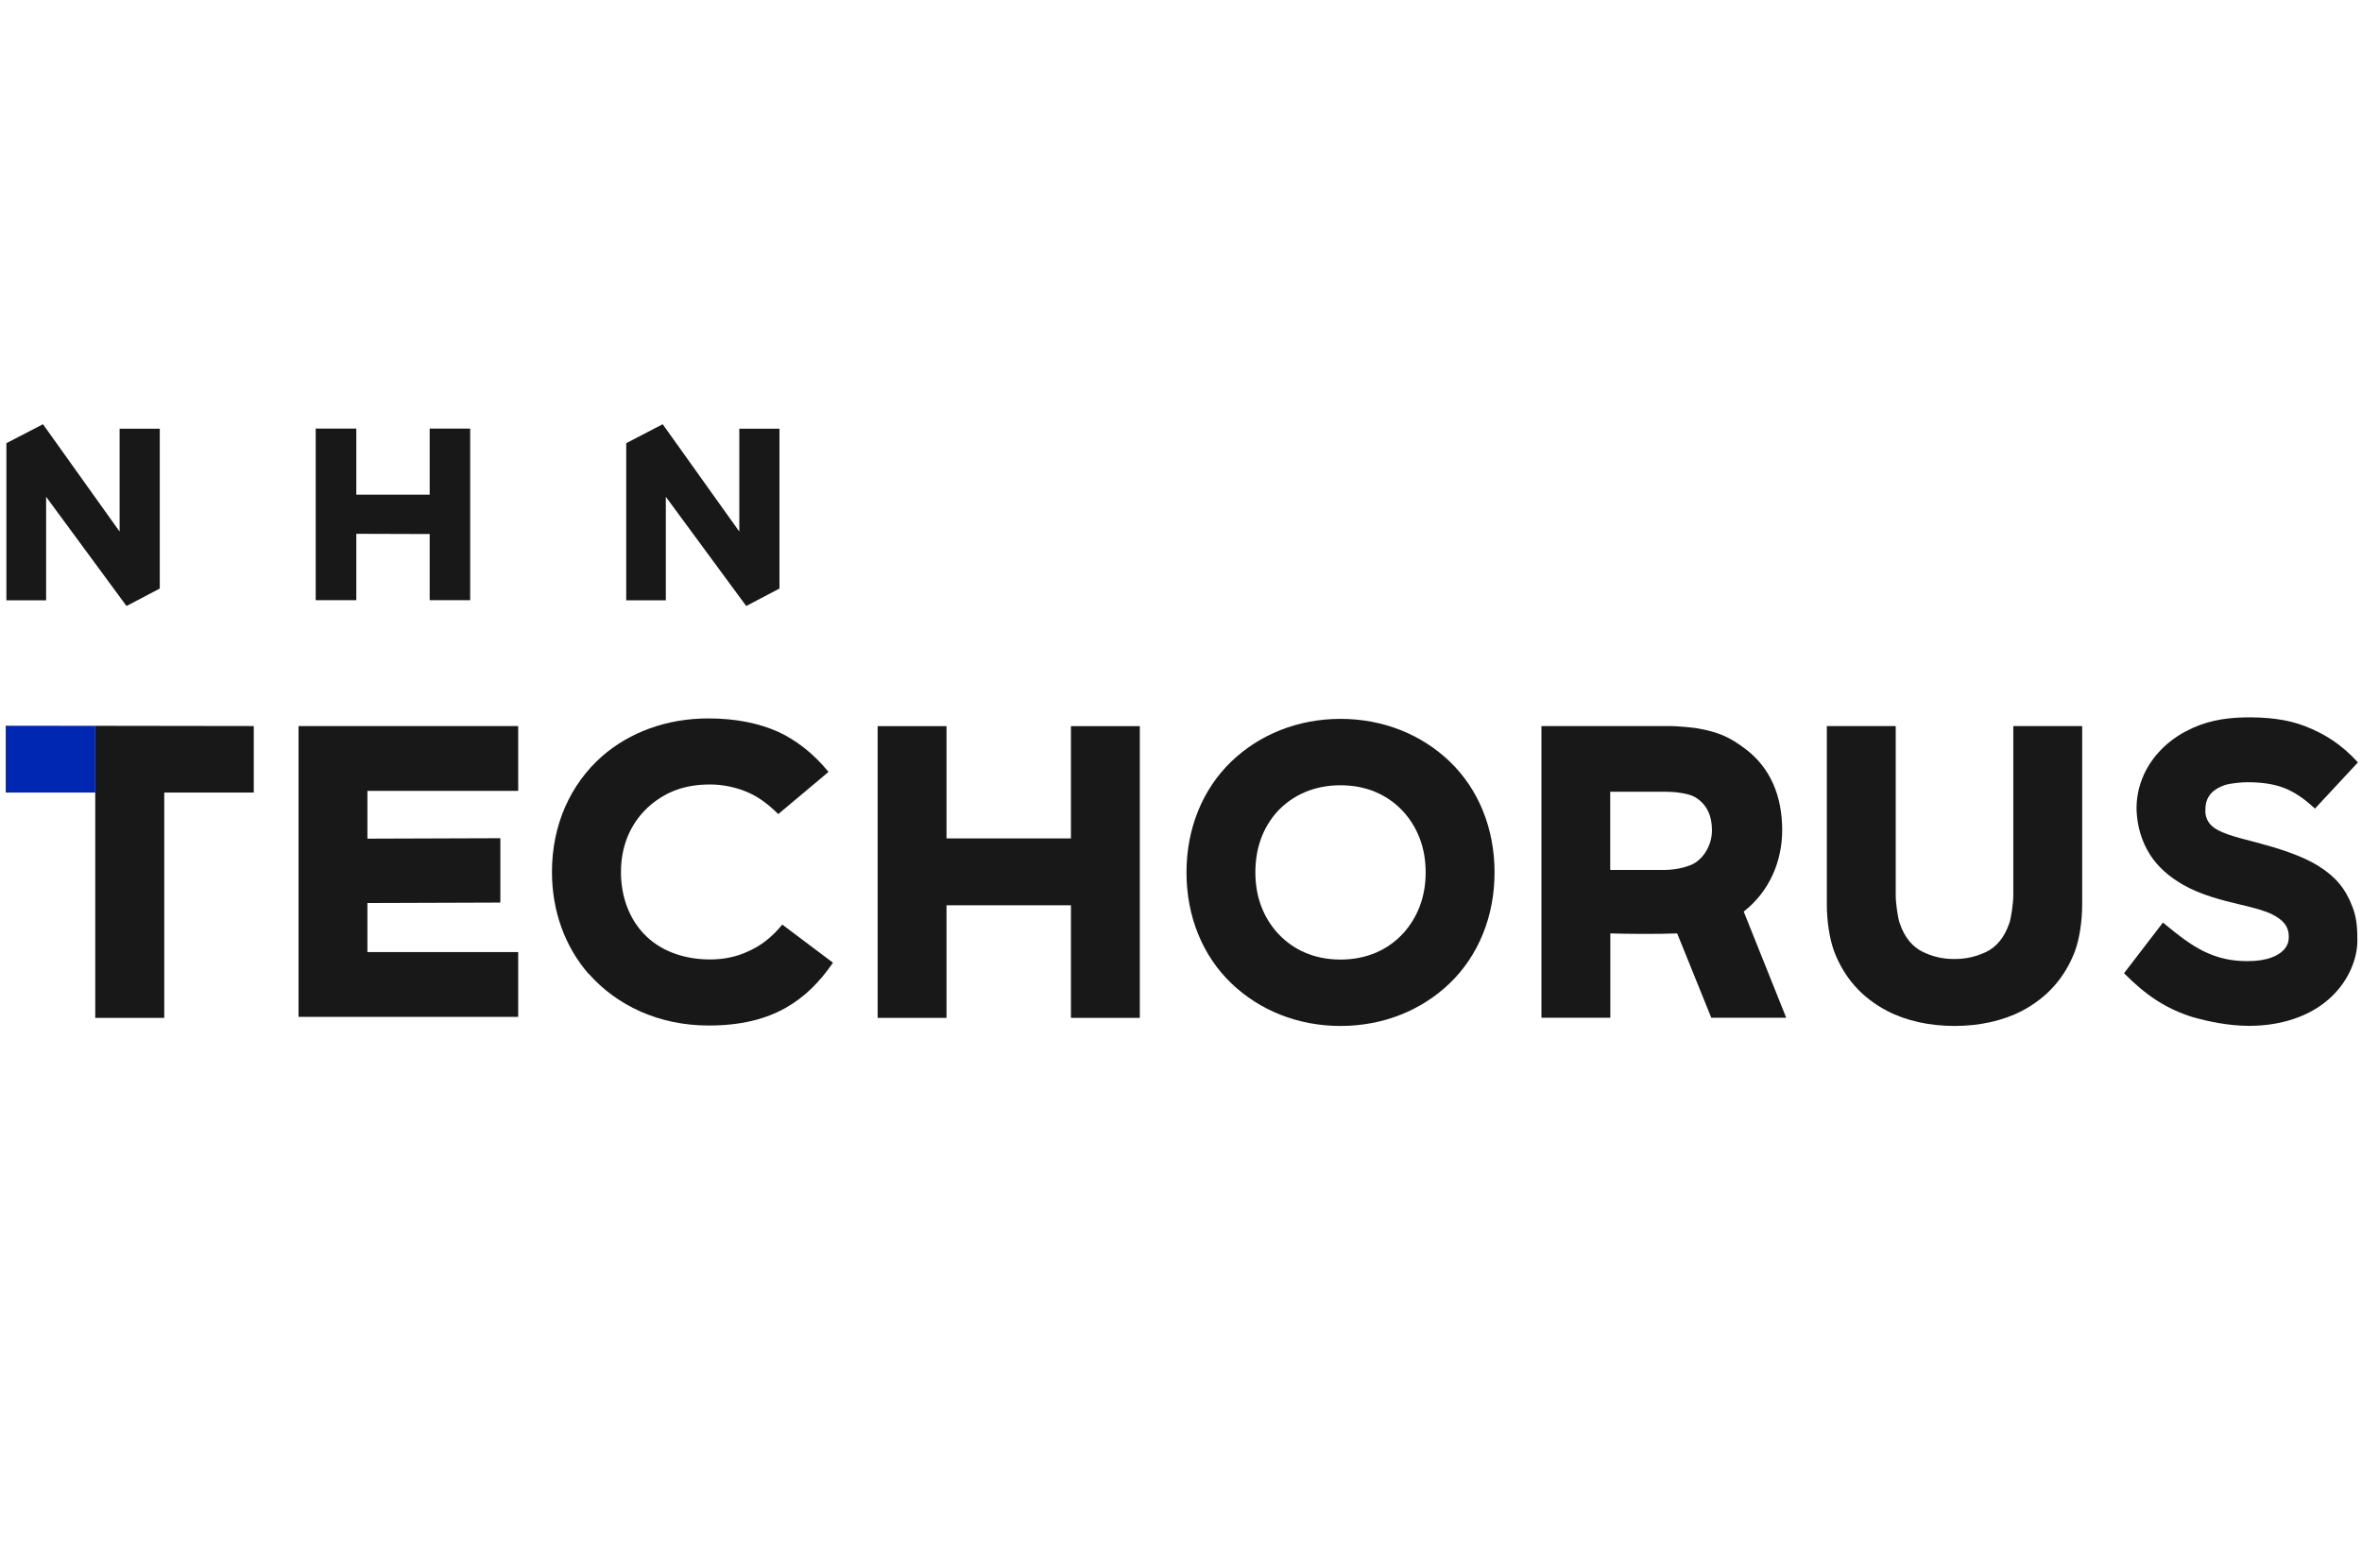 <?xml version="1.0" encoding="UTF-8"?> <svg xmlns="http://www.w3.org/2000/svg" width="241" height="160" viewBox="0 0 241 160" fill="none"><g clip-path="url(#clip0_3038_3184)"><path d="M43.841 61.254H47.973V43.741H43.841V50.483H36.355V43.741H32.211V61.254H36.355V54.821V54.478L43.841 54.501V54.821V61.254Z" fill="#181818"></path><path d="M12.203 54.249L4.385 43.295L0.653 45.229V61.266H4.705V50.701L12.901 61.838H12.924L16.301 60.064V43.753H12.203V54.249Z" fill="#181818"></path><path d="M67.936 50.701L76.132 61.838H76.155L79.531 60.064V43.753H75.433V54.249L67.615 43.295L63.895 45.229V61.266H67.936V50.701Z" fill="#181818"></path><path d="M30.46 74.097H52.872V80.713H37.488V85.59L51.052 85.544V92.114L37.488 92.16V97.162H52.872V103.778H30.46V74.086V74.097Z" fill="#181818"></path><path d="M60.038 99.371C57.68 96.647 56.318 93.041 56.318 88.99C56.318 84.148 58.218 80.016 61.446 77.165C64.262 74.727 68.016 73.319 72.286 73.319C75.056 73.319 77.494 73.811 79.486 74.727C81.18 75.517 83 76.879 84.534 78.779L79.406 83.083C78.329 82.007 77.254 81.217 75.972 80.725C74.895 80.313 73.694 80.061 72.457 80.061C69.848 80.061 68.028 80.805 66.459 82.087C64.513 83.701 63.357 86.094 63.357 88.99C63.357 91.473 64.181 93.705 65.67 95.273C67.284 97.013 69.722 97.918 72.457 97.918C73.865 97.918 75.182 97.632 76.258 97.128C77.62 96.544 78.776 95.64 79.817 94.358L84.991 98.25C83.629 100.23 82.095 101.764 80.195 102.84C78.089 104.041 75.525 104.66 72.297 104.66C67.249 104.66 62.945 102.634 60.061 99.371H60.038Z" fill="#181818"></path><path d="M116.298 103.88H109.27V92.388H96.575V103.88H89.547V74.108H96.575V85.566H109.27V74.108H116.298V103.88Z" fill="#181818"></path><path d="M125.65 100.367C122.708 97.552 121.06 93.545 121.06 89.035C121.06 84.525 122.719 80.519 125.65 77.703C128.5 74.979 132.392 73.365 136.776 73.365C141.16 73.365 145.052 74.979 147.902 77.703C150.844 80.519 152.492 84.525 152.492 89.035C152.492 93.545 150.832 97.552 147.902 100.367C145.052 103.092 141.16 104.705 136.776 104.705C132.392 104.705 128.5 103.092 125.65 100.367ZM143.186 95.239C144.628 93.625 145.464 91.554 145.464 89.035C145.464 86.517 144.639 84.445 143.186 82.831C141.618 81.137 139.466 80.141 136.776 80.141C134.086 80.141 131.899 81.137 130.32 82.831C128.878 84.445 128.088 86.517 128.088 89.035C128.088 91.554 128.912 93.625 130.366 95.239C131.934 96.933 134.086 97.929 136.776 97.929C139.466 97.929 141.618 96.933 143.186 95.239Z" fill="#181818"></path><path d="M157.265 74.098H170.463C171.001 74.098 172.489 74.224 173.027 74.304C175.511 74.716 176.587 75.334 177.949 76.33C180.673 78.31 181.841 81.297 181.841 84.72C181.841 87.868 180.559 90.97 177.915 93.03L182.253 103.87H174.607L171.127 95.262C168.975 95.342 165.838 95.308 164.305 95.262V103.87H157.276V74.098H157.265ZM169.833 88.783C171.035 88.783 172.352 88.451 172.981 88.039C174.011 87.341 174.675 86.094 174.675 84.731C174.675 83.289 174.183 82.087 172.935 81.343C172.237 80.931 170.703 80.805 170.085 80.805H164.293V88.783H169.833Z" fill="#181818"></path><path d="M192.555 103.172C189.945 101.809 188.171 99.783 187.141 97.094C186.648 95.731 186.396 93.946 186.396 92.297V74.098H193.425V91.382C193.425 92.171 193.631 93.66 193.837 94.232C194.329 95.674 195.119 96.636 196.241 97.174C197.648 97.838 198.805 97.872 199.423 97.872C200.041 97.872 201.197 97.826 202.605 97.174C203.727 96.636 204.505 95.686 205.009 94.232C205.215 93.648 205.421 92.16 205.421 91.382V74.098H212.449V92.297C212.449 93.957 212.197 95.731 211.705 97.094C210.675 99.783 208.889 101.809 206.291 103.172C204.39 104.167 201.987 104.705 199.423 104.705C196.859 104.705 194.455 104.167 192.555 103.172Z" fill="#181818"></path><path d="M223.827 103.835C221.011 102.965 218.985 101.603 216.719 99.325L220.69 94.152C222.385 95.559 223.586 96.464 224.868 97.093C226.311 97.792 227.684 98.089 229.298 98.089C230.328 98.089 231.118 97.963 231.782 97.712C232.686 97.379 233.476 96.761 233.522 95.766C233.602 94.609 232.984 93.9 231.862 93.328C231.118 92.95 230.042 92.664 228.634 92.332C226.688 91.874 224.582 91.336 222.762 90.306C221.32 89.481 220.198 88.486 219.408 87.284C218.504 85.876 218.081 84.342 218.001 82.774C217.955 81.492 218.207 80.256 218.745 79.054C219.614 77.154 221.148 75.62 223.048 74.624C224.914 73.628 226.849 73.262 228.966 73.216C231.37 73.17 233.396 73.422 235.125 74.086C237.196 74.876 238.925 75.986 240.585 77.806L236.201 82.522C235.079 81.492 234.174 80.862 233.053 80.416C231.977 80.004 230.775 79.832 229.287 79.832C228.829 79.832 227.673 79.912 227.009 80.118C225.807 80.53 225.109 81.24 225.029 82.396C224.983 82.98 225.029 83.518 225.487 84.09C226.231 84.995 228.211 85.452 230.157 85.956C232.183 86.494 234.873 87.284 236.647 88.44C238.341 89.516 239.337 90.718 240.035 92.572C240.493 93.774 240.527 94.85 240.527 96.006C240.527 97.872 239.623 99.852 238.375 101.214C236.349 103.492 233.121 104.694 229.481 104.694C227.375 104.694 225.258 104.236 223.815 103.824H223.827V103.835Z" fill="#181818"></path><path d="M9.719 74.075L0.584 74.064V80.885H9.719V74.075Z" fill="#0027B1"></path><path d="M9.719 74.074V80.885V103.881H16.759V80.885H25.893V74.097L9.719 74.074Z" fill="#181818"></path></g><defs><clipPath id="clip0_3038_3184"><rect width="240" height="160" fill="white" transform="translate(0.584)"></rect></clipPath></defs></svg> 